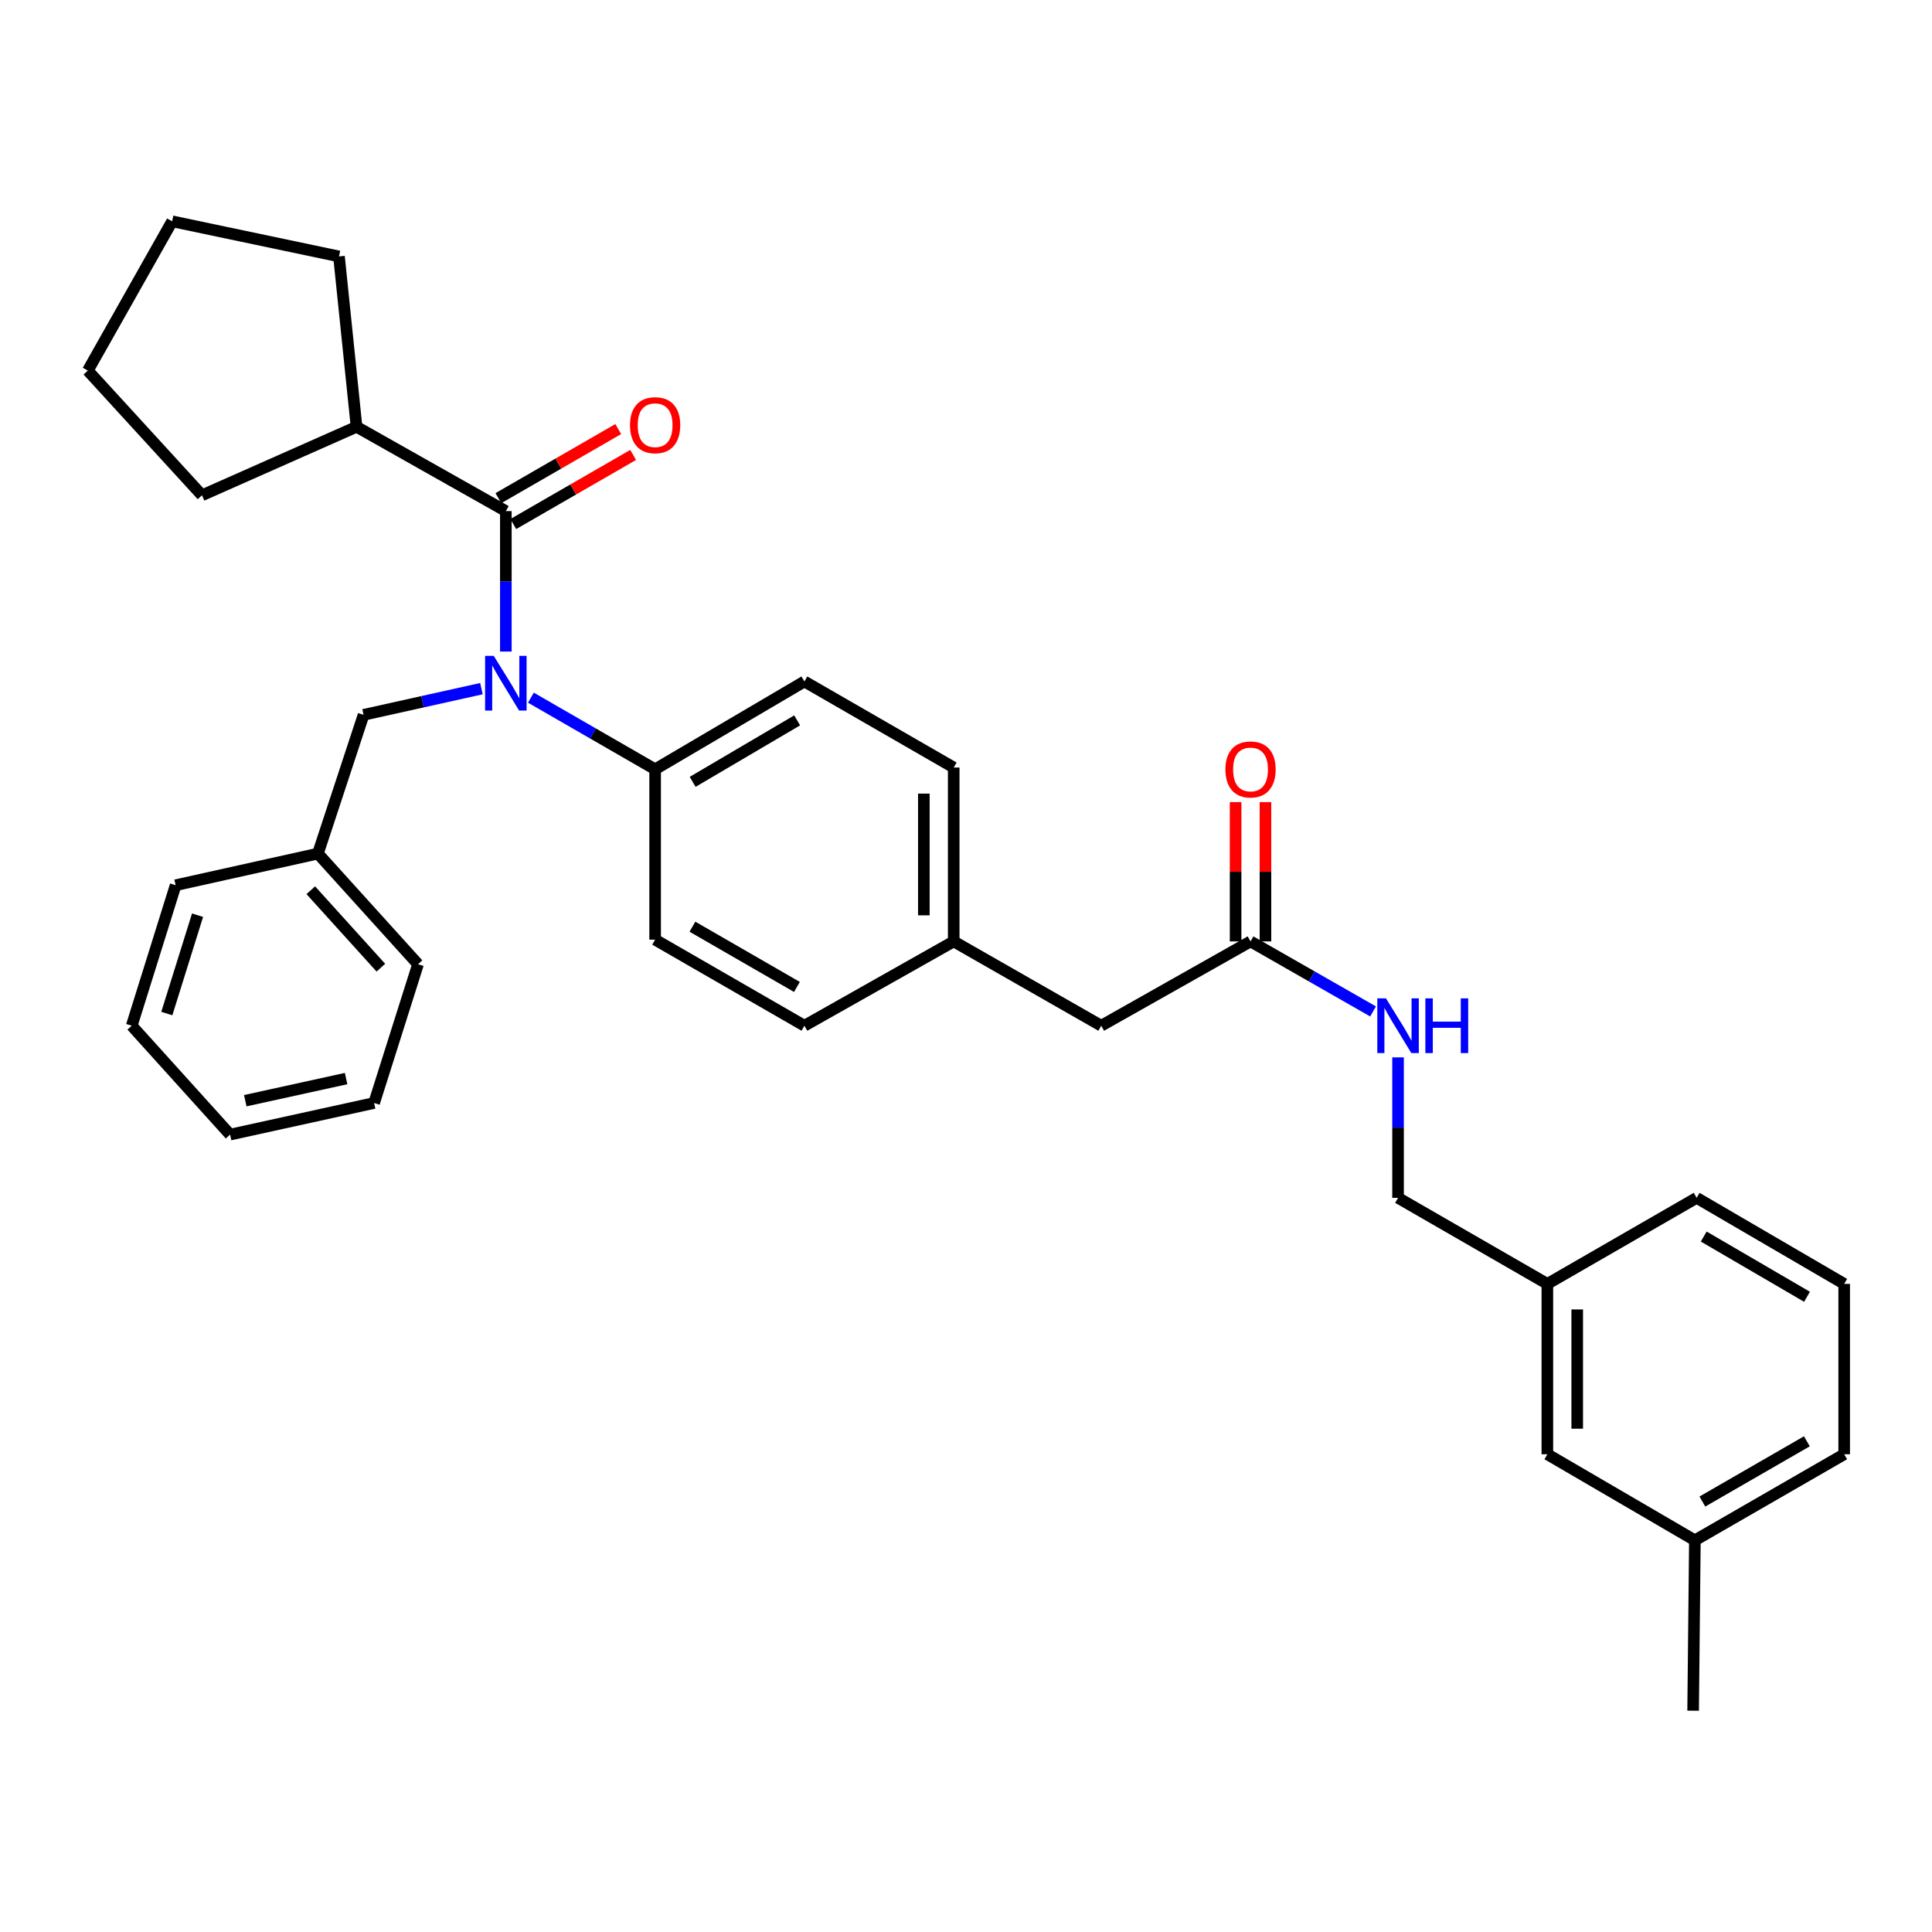 <?xml version='1.0' encoding='iso-8859-1'?>
<svg version='1.1' baseProfile='full'
              xmlns='http://www.w3.org/2000/svg'
                      xmlns:rdkit='http://www.rdkit.org/xml'
                      xmlns:xlink='http://www.w3.org/1999/xlink'
                  xml:space='preserve'
width='1000px' height='1000px' viewBox='0 0 1000 1000'>
<!-- END OF HEADER -->
<rect style='opacity:1.0;fill:#FFFFFF;stroke:none' width='1000' height='1000' x='0' y='0'> </rect>
<path class='bond-0' d='M 877.268,797.269 L 954.545,752.723' style='fill:none;fill-rule:evenodd;stroke:#000000;stroke-width:6px;stroke-linecap:butt;stroke-linejoin:miter;stroke-opacity:1' />
<path class='bond-0' d='M 881.141,777.197 L 935.235,746.015' style='fill:none;fill-rule:evenodd;stroke:#000000;stroke-width:6px;stroke-linecap:butt;stroke-linejoin:miter;stroke-opacity:1' />
<path class='bond-1' d='M 877.268,797.269 L 800.909,752.723' style='fill:none;fill-rule:evenodd;stroke:#000000;stroke-width:6px;stroke-linecap:butt;stroke-linejoin:miter;stroke-opacity:1' />
<path class='bond-2' d='M 877.268,797.269 L 876.358,885.451' style='fill:none;fill-rule:evenodd;stroke:#000000;stroke-width:6px;stroke-linecap:butt;stroke-linejoin:miter;stroke-opacity:1' />
<path class='bond-3' d='M 647.273,487.275 L 678.983,505.396' style='fill:none;fill-rule:evenodd;stroke:#000000;stroke-width:6px;stroke-linecap:butt;stroke-linejoin:miter;stroke-opacity:1' />
<path class='bond-3' d='M 678.983,505.396 L 710.693,523.517' style='fill:none;fill-rule:evenodd;stroke:#0000FF;stroke-width:6px;stroke-linecap:butt;stroke-linejoin:miter;stroke-opacity:1' />
<path class='bond-4' d='M 655.001,487.275 L 655.001,451.223' style='fill:none;fill-rule:evenodd;stroke:#000000;stroke-width:6px;stroke-linecap:butt;stroke-linejoin:miter;stroke-opacity:1' />
<path class='bond-4' d='M 655.001,451.223 L 655.001,415.17' style='fill:none;fill-rule:evenodd;stroke:#FF0000;stroke-width:6px;stroke-linecap:butt;stroke-linejoin:miter;stroke-opacity:1' />
<path class='bond-4' d='M 639.546,487.275 L 639.546,451.223' style='fill:none;fill-rule:evenodd;stroke:#000000;stroke-width:6px;stroke-linecap:butt;stroke-linejoin:miter;stroke-opacity:1' />
<path class='bond-4' d='M 639.546,451.223 L 639.546,415.17' style='fill:none;fill-rule:evenodd;stroke:#FF0000;stroke-width:6px;stroke-linecap:butt;stroke-linejoin:miter;stroke-opacity:1' />
<path class='bond-5' d='M 647.273,487.275 L 569.996,530.911' style='fill:none;fill-rule:evenodd;stroke:#000000;stroke-width:6px;stroke-linecap:butt;stroke-linejoin:miter;stroke-opacity:1' />
<path class='bond-6' d='M 723.632,547.298 L 723.632,583.651' style='fill:none;fill-rule:evenodd;stroke:#0000FF;stroke-width:6px;stroke-linecap:butt;stroke-linejoin:miter;stroke-opacity:1' />
<path class='bond-6' d='M 723.632,583.651 L 723.632,620.003' style='fill:none;fill-rule:evenodd;stroke:#000000;stroke-width:6px;stroke-linecap:butt;stroke-linejoin:miter;stroke-opacity:1' />
<path class='bond-7' d='M 954.545,752.723 L 954.545,664.541' style='fill:none;fill-rule:evenodd;stroke:#000000;stroke-width:6px;stroke-linecap:butt;stroke-linejoin:miter;stroke-opacity:1' />
<path class='bond-8' d='M 184.545,220.909 L 175.461,132.726' style='fill:none;fill-rule:evenodd;stroke:#000000;stroke-width:6px;stroke-linecap:butt;stroke-linejoin:miter;stroke-opacity:1' />
<path class='bond-9' d='M 184.545,220.909 L 104.546,256.362' style='fill:none;fill-rule:evenodd;stroke:#000000;stroke-width:6px;stroke-linecap:butt;stroke-linejoin:miter;stroke-opacity:1' />
<path class='bond-10' d='M 184.545,220.909 L 261.823,264.544' style='fill:none;fill-rule:evenodd;stroke:#000000;stroke-width:6px;stroke-linecap:butt;stroke-linejoin:miter;stroke-opacity:1' />
<path class='bond-11' d='M 249.197,356.443 L 218.691,363.223' style='fill:none;fill-rule:evenodd;stroke:#0000FF;stroke-width:6px;stroke-linecap:butt;stroke-linejoin:miter;stroke-opacity:1' />
<path class='bond-11' d='M 218.691,363.223 L 188.186,370.002' style='fill:none;fill-rule:evenodd;stroke:#000000;stroke-width:6px;stroke-linecap:butt;stroke-linejoin:miter;stroke-opacity:1' />
<path class='bond-12' d='M 261.823,337.249 L 261.823,300.897' style='fill:none;fill-rule:evenodd;stroke:#0000FF;stroke-width:6px;stroke-linecap:butt;stroke-linejoin:miter;stroke-opacity:1' />
<path class='bond-12' d='M 261.823,300.897 L 261.823,264.544' style='fill:none;fill-rule:evenodd;stroke:#000000;stroke-width:6px;stroke-linecap:butt;stroke-linejoin:miter;stroke-opacity:1' />
<path class='bond-13' d='M 274.792,361.114 L 306.942,379.648' style='fill:none;fill-rule:evenodd;stroke:#0000FF;stroke-width:6px;stroke-linecap:butt;stroke-linejoin:miter;stroke-opacity:1' />
<path class='bond-13' d='M 306.942,379.648 L 339.091,398.183' style='fill:none;fill-rule:evenodd;stroke:#000000;stroke-width:6px;stroke-linecap:butt;stroke-linejoin:miter;stroke-opacity:1' />
<path class='bond-14' d='M 265.682,271.239 L 296.702,253.356' style='fill:none;fill-rule:evenodd;stroke:#000000;stroke-width:6px;stroke-linecap:butt;stroke-linejoin:miter;stroke-opacity:1' />
<path class='bond-14' d='M 296.702,253.356 L 327.721,235.473' style='fill:none;fill-rule:evenodd;stroke:#FF0000;stroke-width:6px;stroke-linecap:butt;stroke-linejoin:miter;stroke-opacity:1' />
<path class='bond-14' d='M 257.963,257.85 L 288.982,239.967' style='fill:none;fill-rule:evenodd;stroke:#000000;stroke-width:6px;stroke-linecap:butt;stroke-linejoin:miter;stroke-opacity:1' />
<path class='bond-14' d='M 288.982,239.967 L 320.002,222.084' style='fill:none;fill-rule:evenodd;stroke:#FF0000;stroke-width:6px;stroke-linecap:butt;stroke-linejoin:miter;stroke-opacity:1' />
<path class='bond-15' d='M 175.461,132.726 L 89.091,114.549' style='fill:none;fill-rule:evenodd;stroke:#000000;stroke-width:6px;stroke-linecap:butt;stroke-linejoin:miter;stroke-opacity:1' />
<path class='bond-16' d='M 104.546,256.362 L 45.455,191.818' style='fill:none;fill-rule:evenodd;stroke:#000000;stroke-width:6px;stroke-linecap:butt;stroke-linejoin:miter;stroke-opacity:1' />
<path class='bond-17' d='M 164.548,441.819 L 216.366,499.09' style='fill:none;fill-rule:evenodd;stroke:#000000;stroke-width:6px;stroke-linecap:butt;stroke-linejoin:miter;stroke-opacity:1' />
<path class='bond-17' d='M 160.86,460.779 L 197.133,500.869' style='fill:none;fill-rule:evenodd;stroke:#000000;stroke-width:6px;stroke-linecap:butt;stroke-linejoin:miter;stroke-opacity:1' />
<path class='bond-18' d='M 164.548,441.819 L 90.911,458.184' style='fill:none;fill-rule:evenodd;stroke:#000000;stroke-width:6px;stroke-linecap:butt;stroke-linejoin:miter;stroke-opacity:1' />
<path class='bond-19' d='M 164.548,441.819 L 188.186,370.002' style='fill:none;fill-rule:evenodd;stroke:#000000;stroke-width:6px;stroke-linecap:butt;stroke-linejoin:miter;stroke-opacity:1' />
<path class='bond-20' d='M 216.366,499.09 L 193.638,570.906' style='fill:none;fill-rule:evenodd;stroke:#000000;stroke-width:6px;stroke-linecap:butt;stroke-linejoin:miter;stroke-opacity:1' />
<path class='bond-21' d='M 339.091,398.183 L 416.36,352.727' style='fill:none;fill-rule:evenodd;stroke:#000000;stroke-width:6px;stroke-linecap:butt;stroke-linejoin:miter;stroke-opacity:1' />
<path class='bond-21' d='M 358.518,404.686 L 412.607,372.866' style='fill:none;fill-rule:evenodd;stroke:#000000;stroke-width:6px;stroke-linecap:butt;stroke-linejoin:miter;stroke-opacity:1' />
<path class='bond-22' d='M 339.091,398.183 L 339.091,486.365' style='fill:none;fill-rule:evenodd;stroke:#000000;stroke-width:6px;stroke-linecap:butt;stroke-linejoin:miter;stroke-opacity:1' />
<path class='bond-23' d='M 416.36,352.727 L 493.637,397.273' style='fill:none;fill-rule:evenodd;stroke:#000000;stroke-width:6px;stroke-linecap:butt;stroke-linejoin:miter;stroke-opacity:1' />
<path class='bond-24' d='M 339.091,486.365 L 416.36,530.911' style='fill:none;fill-rule:evenodd;stroke:#000000;stroke-width:6px;stroke-linecap:butt;stroke-linejoin:miter;stroke-opacity:1' />
<path class='bond-24' d='M 358.401,479.657 L 412.489,510.839' style='fill:none;fill-rule:evenodd;stroke:#000000;stroke-width:6px;stroke-linecap:butt;stroke-linejoin:miter;stroke-opacity:1' />
<path class='bond-25' d='M 569.996,530.911 L 493.637,487.275' style='fill:none;fill-rule:evenodd;stroke:#000000;stroke-width:6px;stroke-linecap:butt;stroke-linejoin:miter;stroke-opacity:1' />
<path class='bond-26' d='M 493.637,487.275 L 416.36,530.911' style='fill:none;fill-rule:evenodd;stroke:#000000;stroke-width:6px;stroke-linecap:butt;stroke-linejoin:miter;stroke-opacity:1' />
<path class='bond-27' d='M 493.637,487.275 L 493.637,397.273' style='fill:none;fill-rule:evenodd;stroke:#000000;stroke-width:6px;stroke-linecap:butt;stroke-linejoin:miter;stroke-opacity:1' />
<path class='bond-27' d='M 478.182,473.775 L 478.182,410.773' style='fill:none;fill-rule:evenodd;stroke:#000000;stroke-width:6px;stroke-linecap:butt;stroke-linejoin:miter;stroke-opacity:1' />
<path class='bond-28' d='M 90.911,458.184 L 68.183,530.911' style='fill:none;fill-rule:evenodd;stroke:#000000;stroke-width:6px;stroke-linecap:butt;stroke-linejoin:miter;stroke-opacity:1' />
<path class='bond-28' d='M 102.253,473.704 L 86.344,524.612' style='fill:none;fill-rule:evenodd;stroke:#000000;stroke-width:6px;stroke-linecap:butt;stroke-linejoin:miter;stroke-opacity:1' />
<path class='bond-29' d='M 193.638,570.906 L 119.091,587.272' style='fill:none;fill-rule:evenodd;stroke:#000000;stroke-width:6px;stroke-linecap:butt;stroke-linejoin:miter;stroke-opacity:1' />
<path class='bond-29' d='M 179.142,558.265 L 126.959,569.721' style='fill:none;fill-rule:evenodd;stroke:#000000;stroke-width:6px;stroke-linecap:butt;stroke-linejoin:miter;stroke-opacity:1' />
<path class='bond-30' d='M 68.183,530.911 L 119.091,587.272' style='fill:none;fill-rule:evenodd;stroke:#000000;stroke-width:6px;stroke-linecap:butt;stroke-linejoin:miter;stroke-opacity:1' />
<path class='bond-31' d='M 45.455,191.818 L 89.091,114.549' style='fill:none;fill-rule:evenodd;stroke:#000000;stroke-width:6px;stroke-linecap:butt;stroke-linejoin:miter;stroke-opacity:1' />
<path class='bond-32' d='M 954.545,664.541 L 878.178,620.003' style='fill:none;fill-rule:evenodd;stroke:#000000;stroke-width:6px;stroke-linecap:butt;stroke-linejoin:miter;stroke-opacity:1' />
<path class='bond-32' d='M 935.304,671.211 L 881.847,640.035' style='fill:none;fill-rule:evenodd;stroke:#000000;stroke-width:6px;stroke-linecap:butt;stroke-linejoin:miter;stroke-opacity:1' />
<path class='bond-33' d='M 878.178,620.003 L 800.909,664.541' style='fill:none;fill-rule:evenodd;stroke:#000000;stroke-width:6px;stroke-linecap:butt;stroke-linejoin:miter;stroke-opacity:1' />
<path class='bond-34' d='M 800.909,664.541 L 800.909,752.723' style='fill:none;fill-rule:evenodd;stroke:#000000;stroke-width:6px;stroke-linecap:butt;stroke-linejoin:miter;stroke-opacity:1' />
<path class='bond-34' d='M 816.365,677.768 L 816.365,739.495' style='fill:none;fill-rule:evenodd;stroke:#000000;stroke-width:6px;stroke-linecap:butt;stroke-linejoin:miter;stroke-opacity:1' />
<path class='bond-35' d='M 800.909,664.541 L 723.632,620.003' style='fill:none;fill-rule:evenodd;stroke:#000000;stroke-width:6px;stroke-linecap:butt;stroke-linejoin:miter;stroke-opacity:1' />
<path  class='atom-2' d='M 717.372 516.751
L 726.652 531.751
Q 727.572 533.231, 729.052 535.911
Q 730.532 538.591, 730.612 538.751
L 730.612 516.751
L 734.372 516.751
L 734.372 545.071
L 730.492 545.071
L 720.532 528.671
Q 719.372 526.751, 718.132 524.551
Q 716.932 522.351, 716.572 521.671
L 716.572 545.071
L 712.892 545.071
L 712.892 516.751
L 717.372 516.751
' fill='#0000FF'/>
<path  class='atom-2' d='M 737.772 516.751
L 741.612 516.751
L 741.612 528.791
L 756.092 528.791
L 756.092 516.751
L 759.932 516.751
L 759.932 545.071
L 756.092 545.071
L 756.092 531.991
L 741.612 531.991
L 741.612 545.071
L 737.772 545.071
L 737.772 516.751
' fill='#0000FF'/>
<path  class='atom-3' d='M 634.273 398.263
Q 634.273 391.463, 637.633 387.663
Q 640.993 383.863, 647.273 383.863
Q 653.553 383.863, 656.913 387.663
Q 660.273 391.463, 660.273 398.263
Q 660.273 405.143, 656.873 409.063
Q 653.473 412.943, 647.273 412.943
Q 641.033 412.943, 637.633 409.063
Q 634.273 405.183, 634.273 398.263
M 647.273 409.743
Q 651.593 409.743, 653.913 406.863
Q 656.273 403.943, 656.273 398.263
Q 656.273 392.703, 653.913 389.903
Q 651.593 387.063, 647.273 387.063
Q 642.953 387.063, 640.593 389.863
Q 638.273 392.663, 638.273 398.263
Q 638.273 403.983, 640.593 406.863
Q 642.953 409.743, 647.273 409.743
' fill='#FF0000'/>
<path  class='atom-6' d='M 255.563 339.477
L 264.843 354.477
Q 265.763 355.957, 267.243 358.637
Q 268.723 361.317, 268.803 361.477
L 268.803 339.477
L 272.563 339.477
L 272.563 367.797
L 268.683 367.797
L 258.723 351.397
Q 257.563 349.477, 256.323 347.277
Q 255.123 345.077, 254.763 344.397
L 254.763 367.797
L 251.083 367.797
L 251.083 339.477
L 255.563 339.477
' fill='#0000FF'/>
<path  class='atom-8' d='M 326.091 220.078
Q 326.091 213.278, 329.451 209.478
Q 332.811 205.678, 339.091 205.678
Q 345.371 205.678, 348.731 209.478
Q 352.091 213.278, 352.091 220.078
Q 352.091 226.958, 348.691 230.878
Q 345.291 234.758, 339.091 234.758
Q 332.851 234.758, 329.451 230.878
Q 326.091 226.998, 326.091 220.078
M 339.091 231.558
Q 343.411 231.558, 345.731 228.678
Q 348.091 225.758, 348.091 220.078
Q 348.091 214.518, 345.731 211.718
Q 343.411 208.878, 339.091 208.878
Q 334.771 208.878, 332.411 211.678
Q 330.091 214.478, 330.091 220.078
Q 330.091 225.798, 332.411 228.678
Q 334.771 231.558, 339.091 231.558
' fill='#FF0000'/>
</svg>
